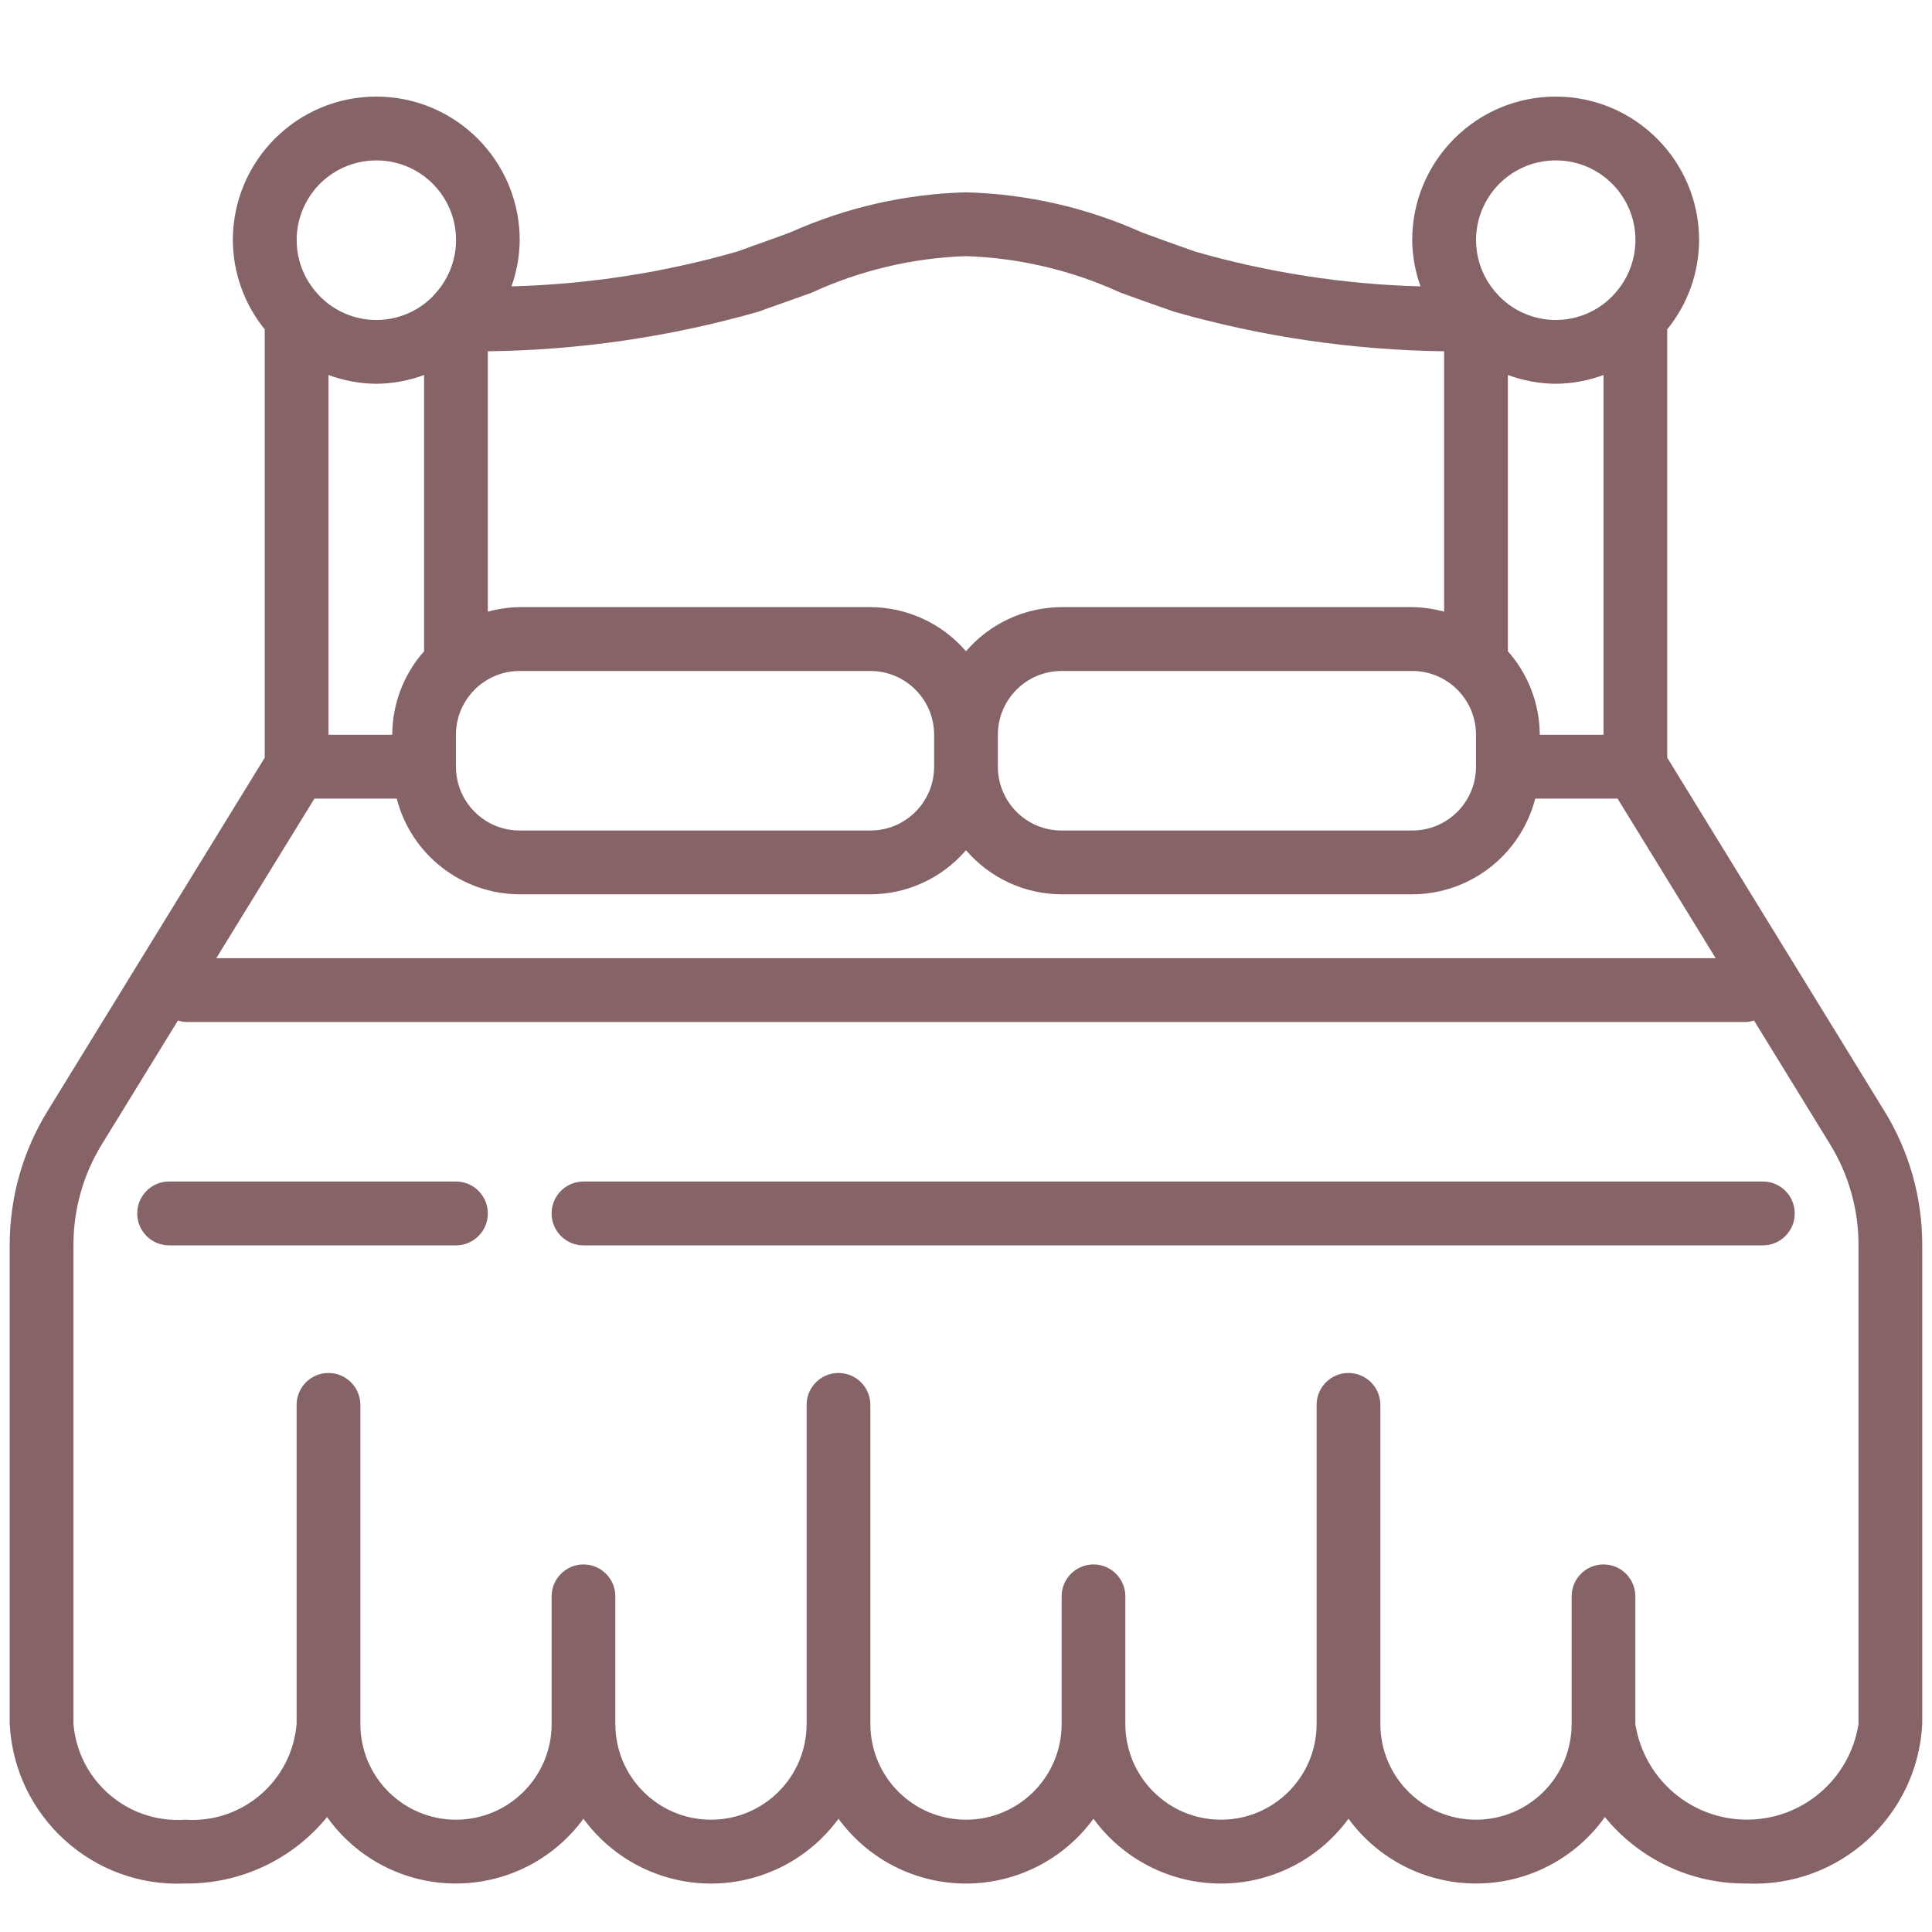 <svg width="40" height="40" viewBox="0 0 40 40" fill="none" xmlns="http://www.w3.org/2000/svg">
<path d="M3.831 38.996C4.969 39.009 6.052 38.503 6.772 37.62C7.382 38.478 8.366 38.99 9.417 38.996C10.469 39.003 11.459 38.504 12.08 37.655C12.696 38.498 13.677 38.997 14.72 38.997C15.763 38.997 16.744 38.498 17.36 37.655C17.975 38.498 18.956 38.997 19.999 38.997C21.043 38.997 22.024 38.498 22.639 37.655C23.255 38.498 24.235 38.997 25.279 38.997C26.322 38.997 27.303 38.498 27.919 37.655C28.54 38.504 29.53 39.003 30.581 38.996C31.633 38.99 32.617 38.478 33.227 37.62C33.947 38.503 35.029 39.009 36.168 38.996C38.079 39.081 39.7 37.606 39.798 35.693V25.771C39.798 24.793 39.527 23.834 39.014 23.002L34.518 15.687V6.819C34.942 6.297 35.175 5.646 35.178 4.973C35.178 3.331 33.848 2 32.208 2C30.568 2 29.238 3.331 29.238 4.973C29.242 5.299 29.3 5.622 29.41 5.929C27.83 5.887 26.262 5.645 24.743 5.208C24.33 5.064 23.967 4.932 23.642 4.812C22.494 4.297 21.256 4.015 20 3.982C18.742 4.015 17.505 4.298 16.357 4.814C16.032 4.932 15.669 5.064 15.257 5.21C13.737 5.646 12.169 5.887 10.589 5.929C10.699 5.622 10.757 5.299 10.76 4.973C10.76 3.331 9.431 2 7.791 2C6.15 2 4.821 3.331 4.821 4.973C4.824 5.646 5.057 6.297 5.481 6.819V15.687L0.985 23.002C0.472 23.834 0.201 24.793 0.201 25.771V35.693C0.299 37.606 1.92 39.081 3.831 38.996ZM7.791 7.946C8.129 7.943 8.463 7.881 8.78 7.764V13.484C8.358 13.96 8.123 14.575 8.121 15.213H6.801V7.764C7.118 7.881 7.453 7.943 7.791 7.946ZM19.34 15.874C19.34 16.604 18.749 17.195 18.02 17.195H10.76C10.031 17.195 9.44 16.604 9.44 15.874V15.213C9.44 14.483 10.031 13.892 10.76 13.892H18.02C18.749 13.892 19.34 14.483 19.34 15.213V15.874ZM6.51 16.534H8.214C8.514 17.698 9.56 18.512 10.76 18.516H18.02C18.781 18.514 19.503 18.181 20 17.603C20.496 18.181 21.218 18.514 21.979 18.516H29.239C30.439 18.512 31.485 17.698 31.785 16.534H33.49L35.521 19.838H4.478L6.51 16.534ZM20.66 15.213C20.66 14.483 21.25 13.892 21.979 13.892H29.239C29.968 13.892 30.559 14.483 30.559 15.213V15.874C30.559 16.604 29.968 17.195 29.239 17.195H21.979C21.25 17.195 20.66 16.604 20.66 15.874V15.213ZM32.209 7.946C32.547 7.943 32.882 7.881 33.199 7.764V15.213H31.879C31.876 14.575 31.642 13.96 31.219 13.484V7.764C31.536 7.881 31.871 7.943 32.209 7.946ZM32.209 3.321C32.87 3.319 33.469 3.714 33.729 4.324C33.988 4.933 33.857 5.639 33.397 6.115C33.393 6.119 33.39 6.124 33.386 6.128C33.077 6.446 32.653 6.625 32.21 6.625C31.767 6.625 31.343 6.446 31.034 6.128C31.03 6.125 31.027 6.119 31.023 6.115C30.563 5.64 30.432 4.934 30.691 4.325C30.949 3.716 31.547 3.32 32.209 3.321ZM15.692 6.456C16.11 6.309 16.477 6.176 16.807 6.059C17.811 5.597 18.896 5.34 20 5.303C21.103 5.34 22.188 5.596 23.192 6.056C23.522 6.176 23.889 6.309 24.307 6.453C26.127 6.973 28.007 7.248 29.899 7.273V12.664C29.684 12.605 29.462 12.573 29.239 12.57H21.979C21.218 12.573 20.496 12.906 20 13.484C19.503 12.906 18.781 12.573 18.02 12.57H10.76C10.537 12.573 10.315 12.605 10.1 12.664V7.273C11.992 7.249 13.873 6.975 15.692 6.456ZM7.791 3.321C8.452 3.319 9.051 3.714 9.311 4.324C9.57 4.933 9.439 5.639 8.978 6.115C8.974 6.119 8.972 6.124 8.968 6.128C8.659 6.446 8.235 6.625 7.792 6.625C7.349 6.625 6.925 6.446 6.616 6.128C6.612 6.125 6.609 6.119 6.605 6.115C6.145 5.64 6.014 4.934 6.273 4.325C6.531 3.716 7.129 3.32 7.791 3.321ZM1.521 25.771C1.521 25.037 1.724 24.318 2.108 23.693L3.684 21.129C3.732 21.145 3.781 21.155 3.831 21.159H36.168C36.218 21.155 36.267 21.145 36.315 21.129L37.891 23.693C38.275 24.318 38.478 25.037 38.478 25.771V35.693C38.301 36.833 37.321 37.674 36.168 37.674C35.016 37.674 34.035 36.833 33.858 35.693V33.051C33.858 32.686 33.563 32.39 33.199 32.39C32.834 32.39 32.539 32.686 32.539 33.051V35.693C32.539 36.788 31.652 37.675 30.559 37.675C29.465 37.675 28.579 36.788 28.579 35.693V29.087C28.579 28.722 28.284 28.426 27.919 28.426C27.555 28.426 27.259 28.722 27.259 29.087V35.693C27.259 36.788 26.373 37.675 25.279 37.675C24.186 37.675 23.299 36.788 23.299 35.693V33.051C23.299 32.686 23.004 32.39 22.64 32.39C22.275 32.39 21.98 32.686 21.98 33.051V35.693C21.98 36.788 21.093 37.675 20 37.675C18.906 37.675 18.02 36.788 18.02 35.693V29.087C18.02 28.722 17.724 28.426 17.36 28.426C16.995 28.426 16.7 28.722 16.7 29.087V35.693C16.7 36.788 15.814 37.675 14.72 37.675C13.627 37.675 12.74 36.788 12.74 35.693V33.051C12.74 32.686 12.445 32.39 12.08 32.39C11.716 32.39 11.421 32.686 11.421 33.051V35.693C11.421 36.788 10.534 37.675 9.441 37.675C8.347 37.675 7.461 36.788 7.461 35.693V29.087C7.461 28.722 7.165 28.426 6.801 28.426C6.436 28.426 6.141 28.722 6.141 29.087V35.693C6.042 36.875 5.013 37.758 3.831 37.675C2.649 37.758 1.621 36.875 1.521 35.693L1.521 25.771Z" fill="#856367"/>
<path fill-rule="evenodd" clip-rule="evenodd" d="M3.501 25.784H9.44C9.805 25.784 10.1 25.488 10.1 25.123C10.1 24.758 9.805 24.462 9.44 24.462H3.501C3.136 24.462 2.841 24.758 2.841 25.123C2.841 25.488 3.136 25.784 3.501 25.784Z" fill="#856367"/>
<path fill-rule="evenodd" clip-rule="evenodd" d="M12.08 25.784H36.498C36.863 25.784 37.158 25.488 37.158 25.123C37.158 24.758 36.863 24.462 36.498 24.462H12.08C11.716 24.462 11.42 24.758 11.42 25.123C11.42 25.488 11.716 25.784 12.08 25.784Z" fill="#856367"/>
</svg>
